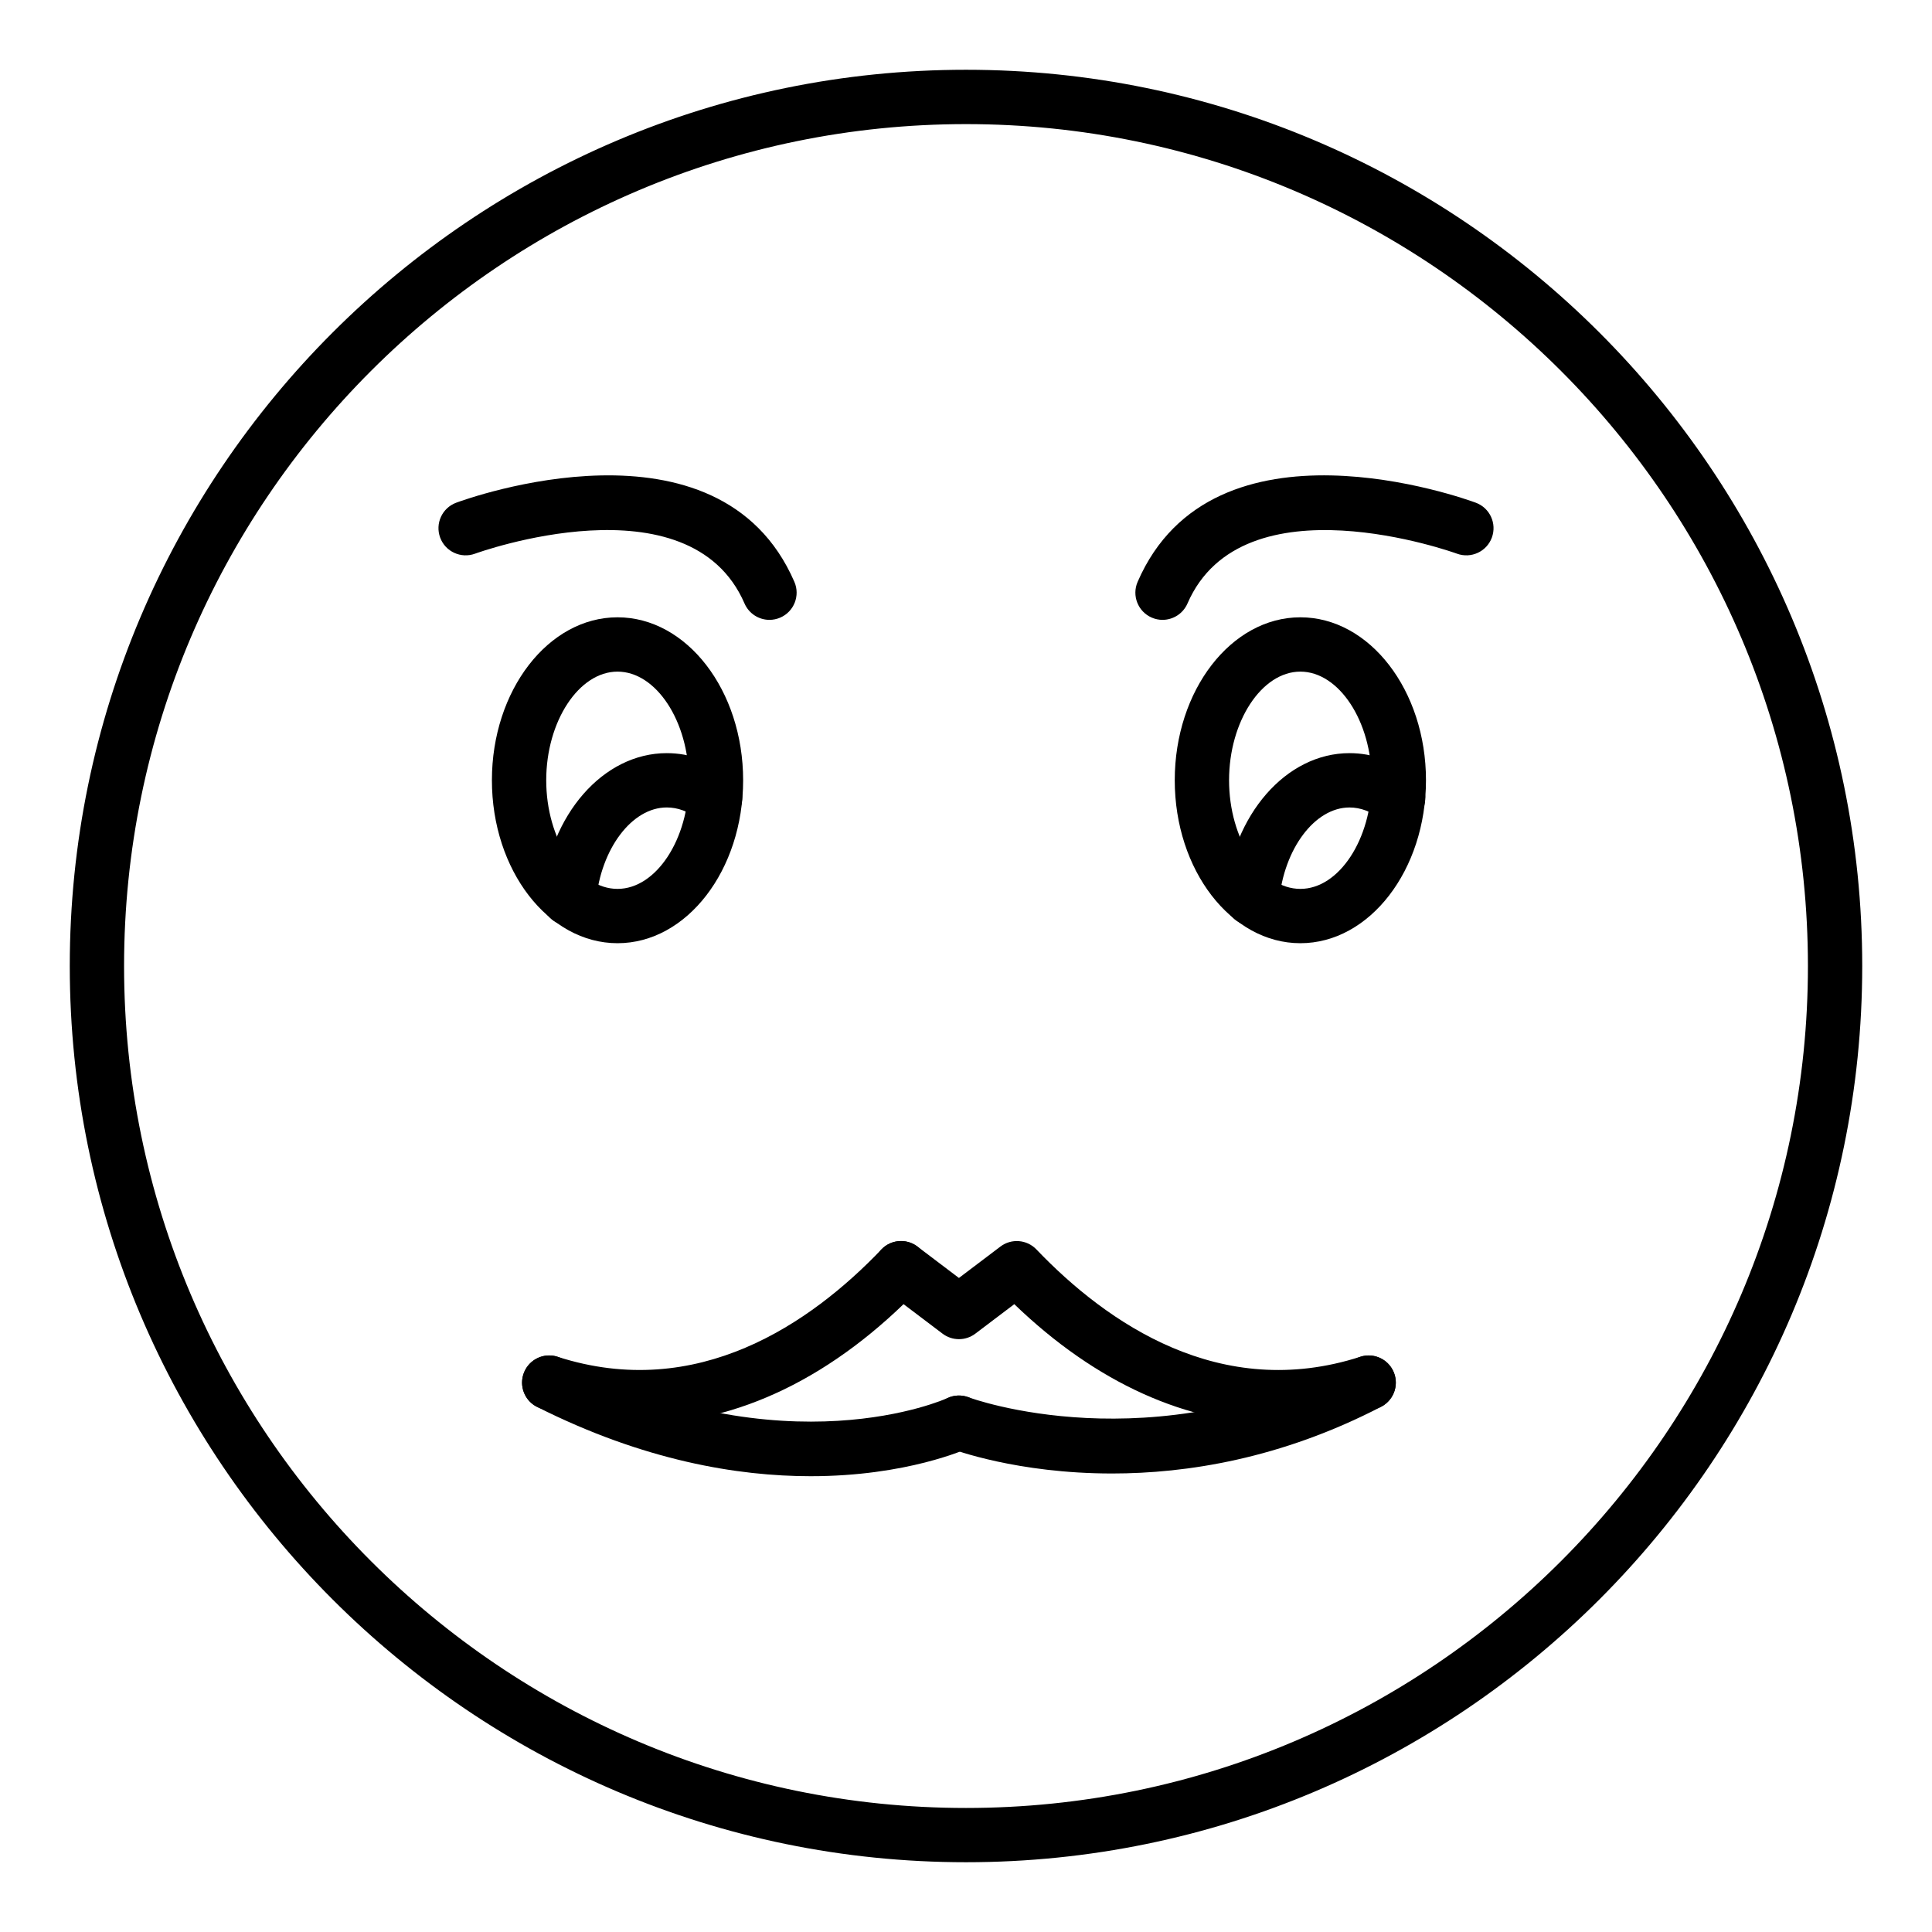 <?xml version="1.0" encoding="UTF-8"?>
<!-- Uploaded to: ICON Repo, www.svgrepo.com, Generator: ICON Repo Mixer Tools -->
<svg fill="#000000" width="800px" height="800px" version="1.1" viewBox="144 144 512 512" xmlns="http://www.w3.org/2000/svg">
 <g>
  <path d="m400 637.51c-130.96 0-237.51-106.55-237.51-237.51 0-130.96 106.55-237.51 237.51-237.51s237.51 106.55 237.51 237.51c-0.004 130.96-106.55 237.51-237.51 237.51zm0-460.62c-123.03 0-223.12 100.09-223.12 223.12 0 123.02 100.09 223.12 223.12 223.12 123.03 0 223.12-100.09 223.12-223.12-0.004-123.03-100.09-223.12-223.12-223.12z"/>
  <path d="m488.61 393.96c-18.352 0-33.289-19.371-33.289-43.184s14.938-43.184 33.289-43.184c18.352 0 33.289 19.371 33.289 43.184s-14.938 43.184-33.289 43.184zm0-71.973c-10.242 0-18.895 13.184-18.895 28.789 0 15.605 8.652 28.789 18.895 28.789 10.242 0 18.895-13.184 18.895-28.789 0-15.605-8.652-28.789-18.895-28.789z"/>
  <path d="m307.65 393.96c-18.352 0-33.289-19.371-33.289-43.184s14.938-43.184 33.289-43.184c18.352 0 33.289 19.371 33.289 43.184s-14.938 43.184-33.289 43.184zm0-71.973c-10.242 0-18.895 13.184-18.895 28.789 0 15.605 8.652 28.789 18.895 28.789 10.242 0 18.895-13.184 18.895-28.789 0-15.605-8.652-28.789-18.895-28.789z"/>
  <path d="m475.81 389.29c-0.227 0-0.449-0.012-0.684-0.031-3.957-0.367-6.859-3.879-6.496-7.836 2.023-21.566 16.215-37.832 33.008-37.832 6.078 0 12.062 2.137 17.289 6.184 3.141 2.434 3.719 6.953 1.285 10.098-2.434 3.148-6.945 3.719-10.102 1.289-2.719-2.106-5.574-3.172-8.477-3.172-9.164 0-17.367 10.883-18.668 24.781-0.344 3.723-3.481 6.519-7.156 6.519z"/>
  <path d="m294.79 389.29c-0.227 0-0.449-0.012-0.684-0.031-3.957-0.371-6.859-3.883-6.488-7.84 2.023-21.562 16.25-37.828 33.078-37.828 6.094 0 12.047 2.113 17.215 6.109 3.141 2.434 3.719 6.953 1.285 10.102-2.434 3.144-6.945 3.715-10.102 1.285-2.656-2.055-5.481-3.102-8.398-3.102-9.207 0-17.438 10.887-18.754 24.781-0.34 3.731-3.481 6.523-7.152 6.523z"/>
  <path d="m452.08 308.27c-0.949 0-1.926-0.191-2.856-0.598-3.648-1.582-5.32-5.816-3.746-9.465 20.023-46.215 86.789-22.031 89.637-20.98 3.719 1.383 5.617 5.519 4.238 9.246-1.379 3.731-5.523 5.621-9.25 4.254-0.562-0.211-56.797-20.512-71.41 13.203-1.184 2.715-3.832 4.336-6.613 4.34z"/>
  <path d="m347.92 308.27c-2.785 0-5.434-1.625-6.613-4.34-14.613-33.73-70.84-13.414-71.41-13.203-3.727 1.367-7.871-0.523-9.25-4.254-1.379-3.727 0.52-7.863 4.238-9.246 2.84-1.051 69.609-25.23 89.637 20.98 1.574 3.648-0.098 7.883-3.746 9.465-0.93 0.402-1.906 0.598-2.856 0.598z"/>
  <path d="m483.02 521.39c-24.332 0-48.492-10.832-70.223-31.773l-10.324 7.816c-2.574 1.945-6.113 1.945-8.688 0l-15.344-11.609c-3.168-2.398-3.797-6.914-1.398-10.082 2.402-3.168 6.91-3.801 10.086-1.395l11 8.324 10.992-8.32c2.902-2.207 7.016-1.879 9.543 0.766 18.711 19.562 48.77 40.383 85.832 28.441 3.781-1.234 7.844 0.859 9.059 4.641 1.215 3.781-0.863 7.836-4.644 9.055-8.578 2.773-17.246 4.137-25.891 4.137z"/>
  <path d="m438.68 534.49c-25.098 0-41.91-6.277-43.133-6.746-3.711-1.426-5.559-5.59-4.133-9.301 1.426-3.707 5.582-5.551 9.293-4.137 0.477 0.184 48.496 17.844 102.69-10.281 3.527-1.82 7.879-0.457 9.707 3.074 1.828 3.527 0.457 7.871-3.07 9.703-26.551 13.77-51.531 17.688-71.352 17.688z"/>
  <path d="m313.24 521.39c-8.645 0-17.312-1.367-25.895-4.137-3.781-1.219-5.863-5.273-4.644-9.055 1.215-3.785 5.293-5.875 9.059-4.641 37.062 11.938 67.117-8.879 85.824-28.445 2.742-2.871 7.301-2.977 10.172-0.23 2.875 2.75 2.981 7.301 0.23 10.176-22.863 23.926-48.707 36.332-74.746 36.332z"/>
  <path d="m358.84 535.21c-19.32 0-44.219-4.117-72.527-18.371-3.551-1.789-4.977-6.113-3.191-9.664 1.785-3.555 6.113-4.984 9.672-3.191 59.383 29.91 101.86 10.719 102.29 10.523 3.606-1.688 7.887-0.125 9.574 3.469 1.68 3.602 0.125 7.887-3.473 9.57-1.129 0.523-16.902 7.664-42.344 7.664z"/>
 </g>
</svg>